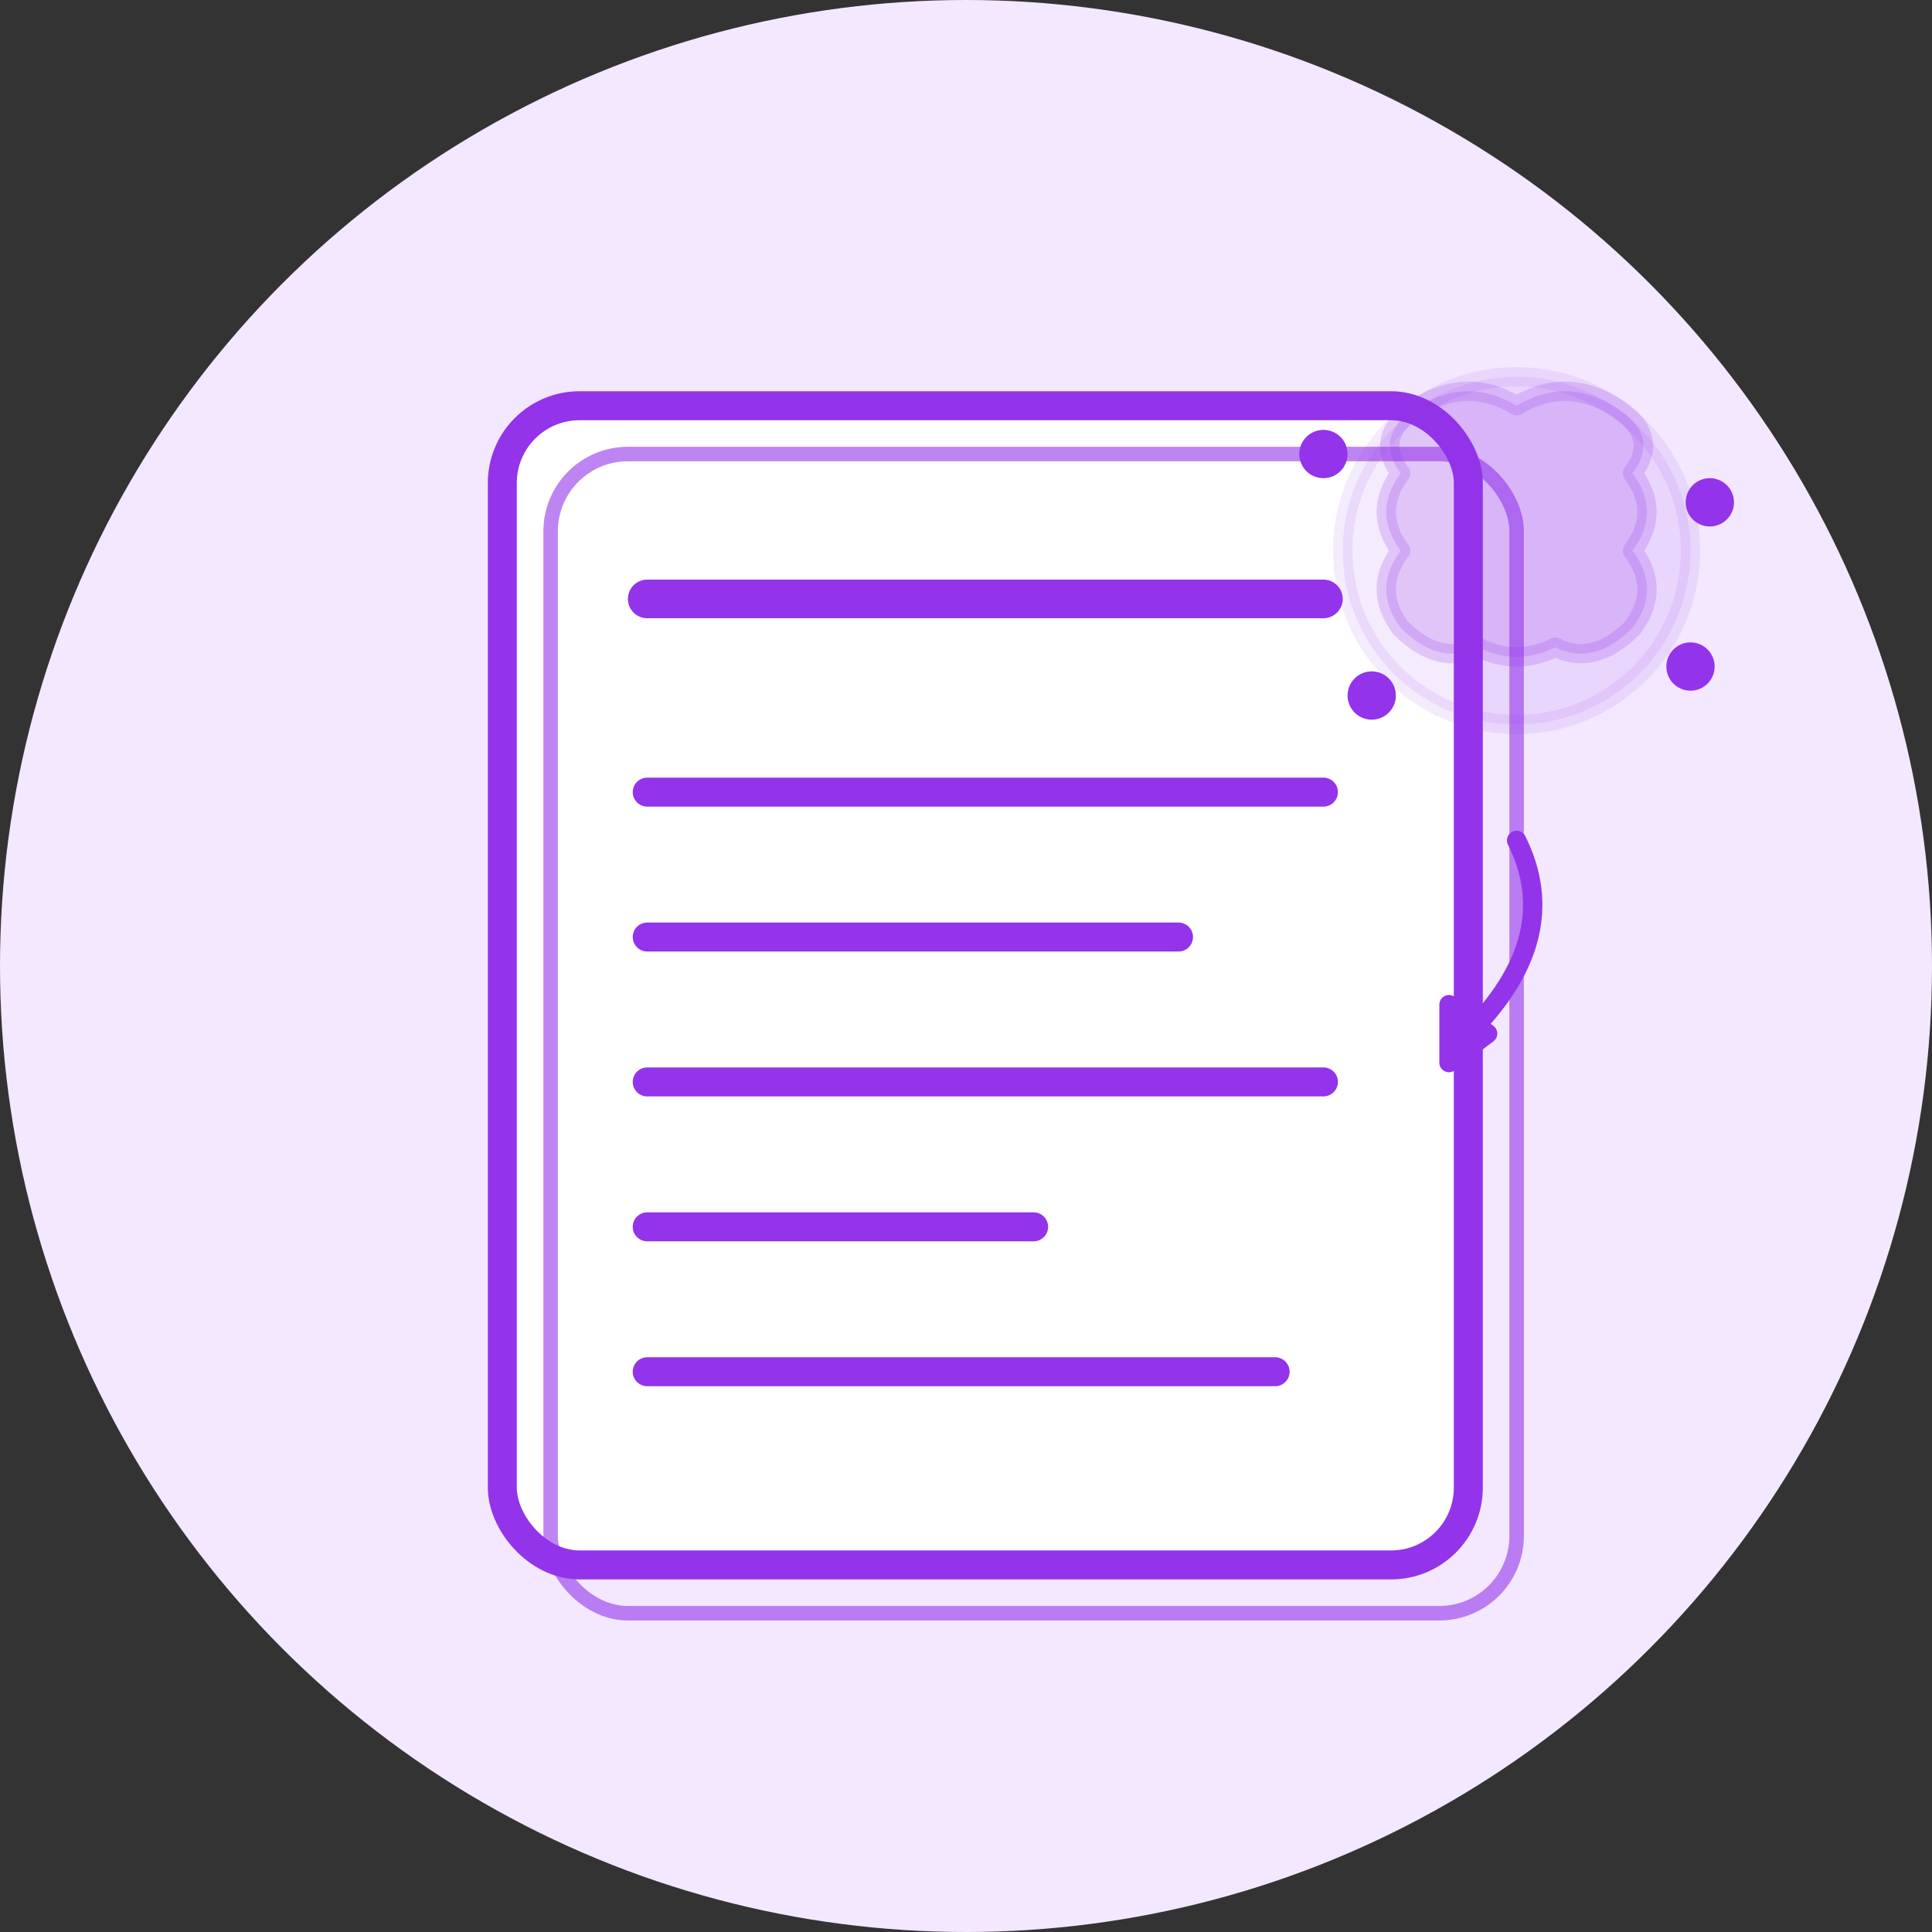 <svg xmlns="http://www.w3.org/2000/svg" viewBox="0 0 200 200">
  <rect x="0" y="0" width="200" height="200" fill="#333333" stroke="none"/>
  <!-- Circular background -->
  <circle cx="100" cy="100" r="100" fill="#f3e8ff"/>
  
  <!-- Padding equivalent to p-3 (12px) -->
  <g transform="translate(12, 12)">
    <!-- Document with article lines -->
    <g stroke="#9333ea" stroke-width="3" fill="none" stroke-linecap="round" stroke-linejoin="round">
      <rect x="40" y="30" width="100" height="120" rx="8" fill="white"/>
      
      <!-- Article title line -->
      <line x1="55" y1="50" x2="125" y2="50" stroke-width="4"/>
      
      <!-- Article content lines -->
      <line x1="55" y1="70" x2="125" y2="70"/>
      <line x1="55" y1="85" x2="110" y2="85"/>
      <line x1="55" y1="100" x2="125" y2="100"/>
      <line x1="55" y1="115" x2="95" y2="115"/>
      <line x1="55" y1="130" x2="120" y2="130"/>
    </g>
    
    <!-- AI brain/lightbulb idea generator -->
    <g transform="translate(145, 45)" stroke="#9333ea" stroke-width="2" fill="none" stroke-linecap="round" stroke-linejoin="round">
      <!-- Brain/idea symbol -->
      <circle cx="0" cy="0" r="18" fill="#9333ea" opacity="0.1"/>
      <path d="M-12 -8 Q-15 -12 -10 -15 Q-5 -18 0 -15 Q5 -18 10 -15 Q15 -12 12 -8 Q15 -4 12 0 Q15 4 12 8 Q8 12 4 10 Q0 12 -4 10 Q-8 12 -12 8 Q-15 4 -12 0 Q-15 -4 -12 -8 Z" fill="#9333ea" opacity="0.2"/>
      
      <!-- Sparks around brain -->
      <g stroke="#9333ea" fill="#9333ea">
        <circle cx="-20" cy="-10" r="1.5"/>
        <circle cx="20" cy="-5" r="1.5"/>
        <circle cx="-15" cy="15" r="1.5"/>
        <circle cx="18" cy="12" r="1.5"/>
      </g>
    </g>
    
    <!-- AI suggestion arrows -->
    <g stroke="#9333ea" stroke-width="2" fill="none" stroke-linecap="round" stroke-linejoin="round">
      <path d="M145 75 Q150 85 140 95"/>
      <polygon points="138,92 142,95 138,98" fill="#9333ea"/>
    </g>
    
    <!-- Multiple article suggestions indicator -->
    <g transform="translate(50, 40)" stroke="#9333ea" stroke-width="1.5" fill="none" opacity="0.6">
      <rect x="-5" y="-5" width="100" height="120" rx="8"/>
      <rect x="-10" y="-10" width="100" height="120" rx="8"/>
    </g>
  </g>
</svg>
